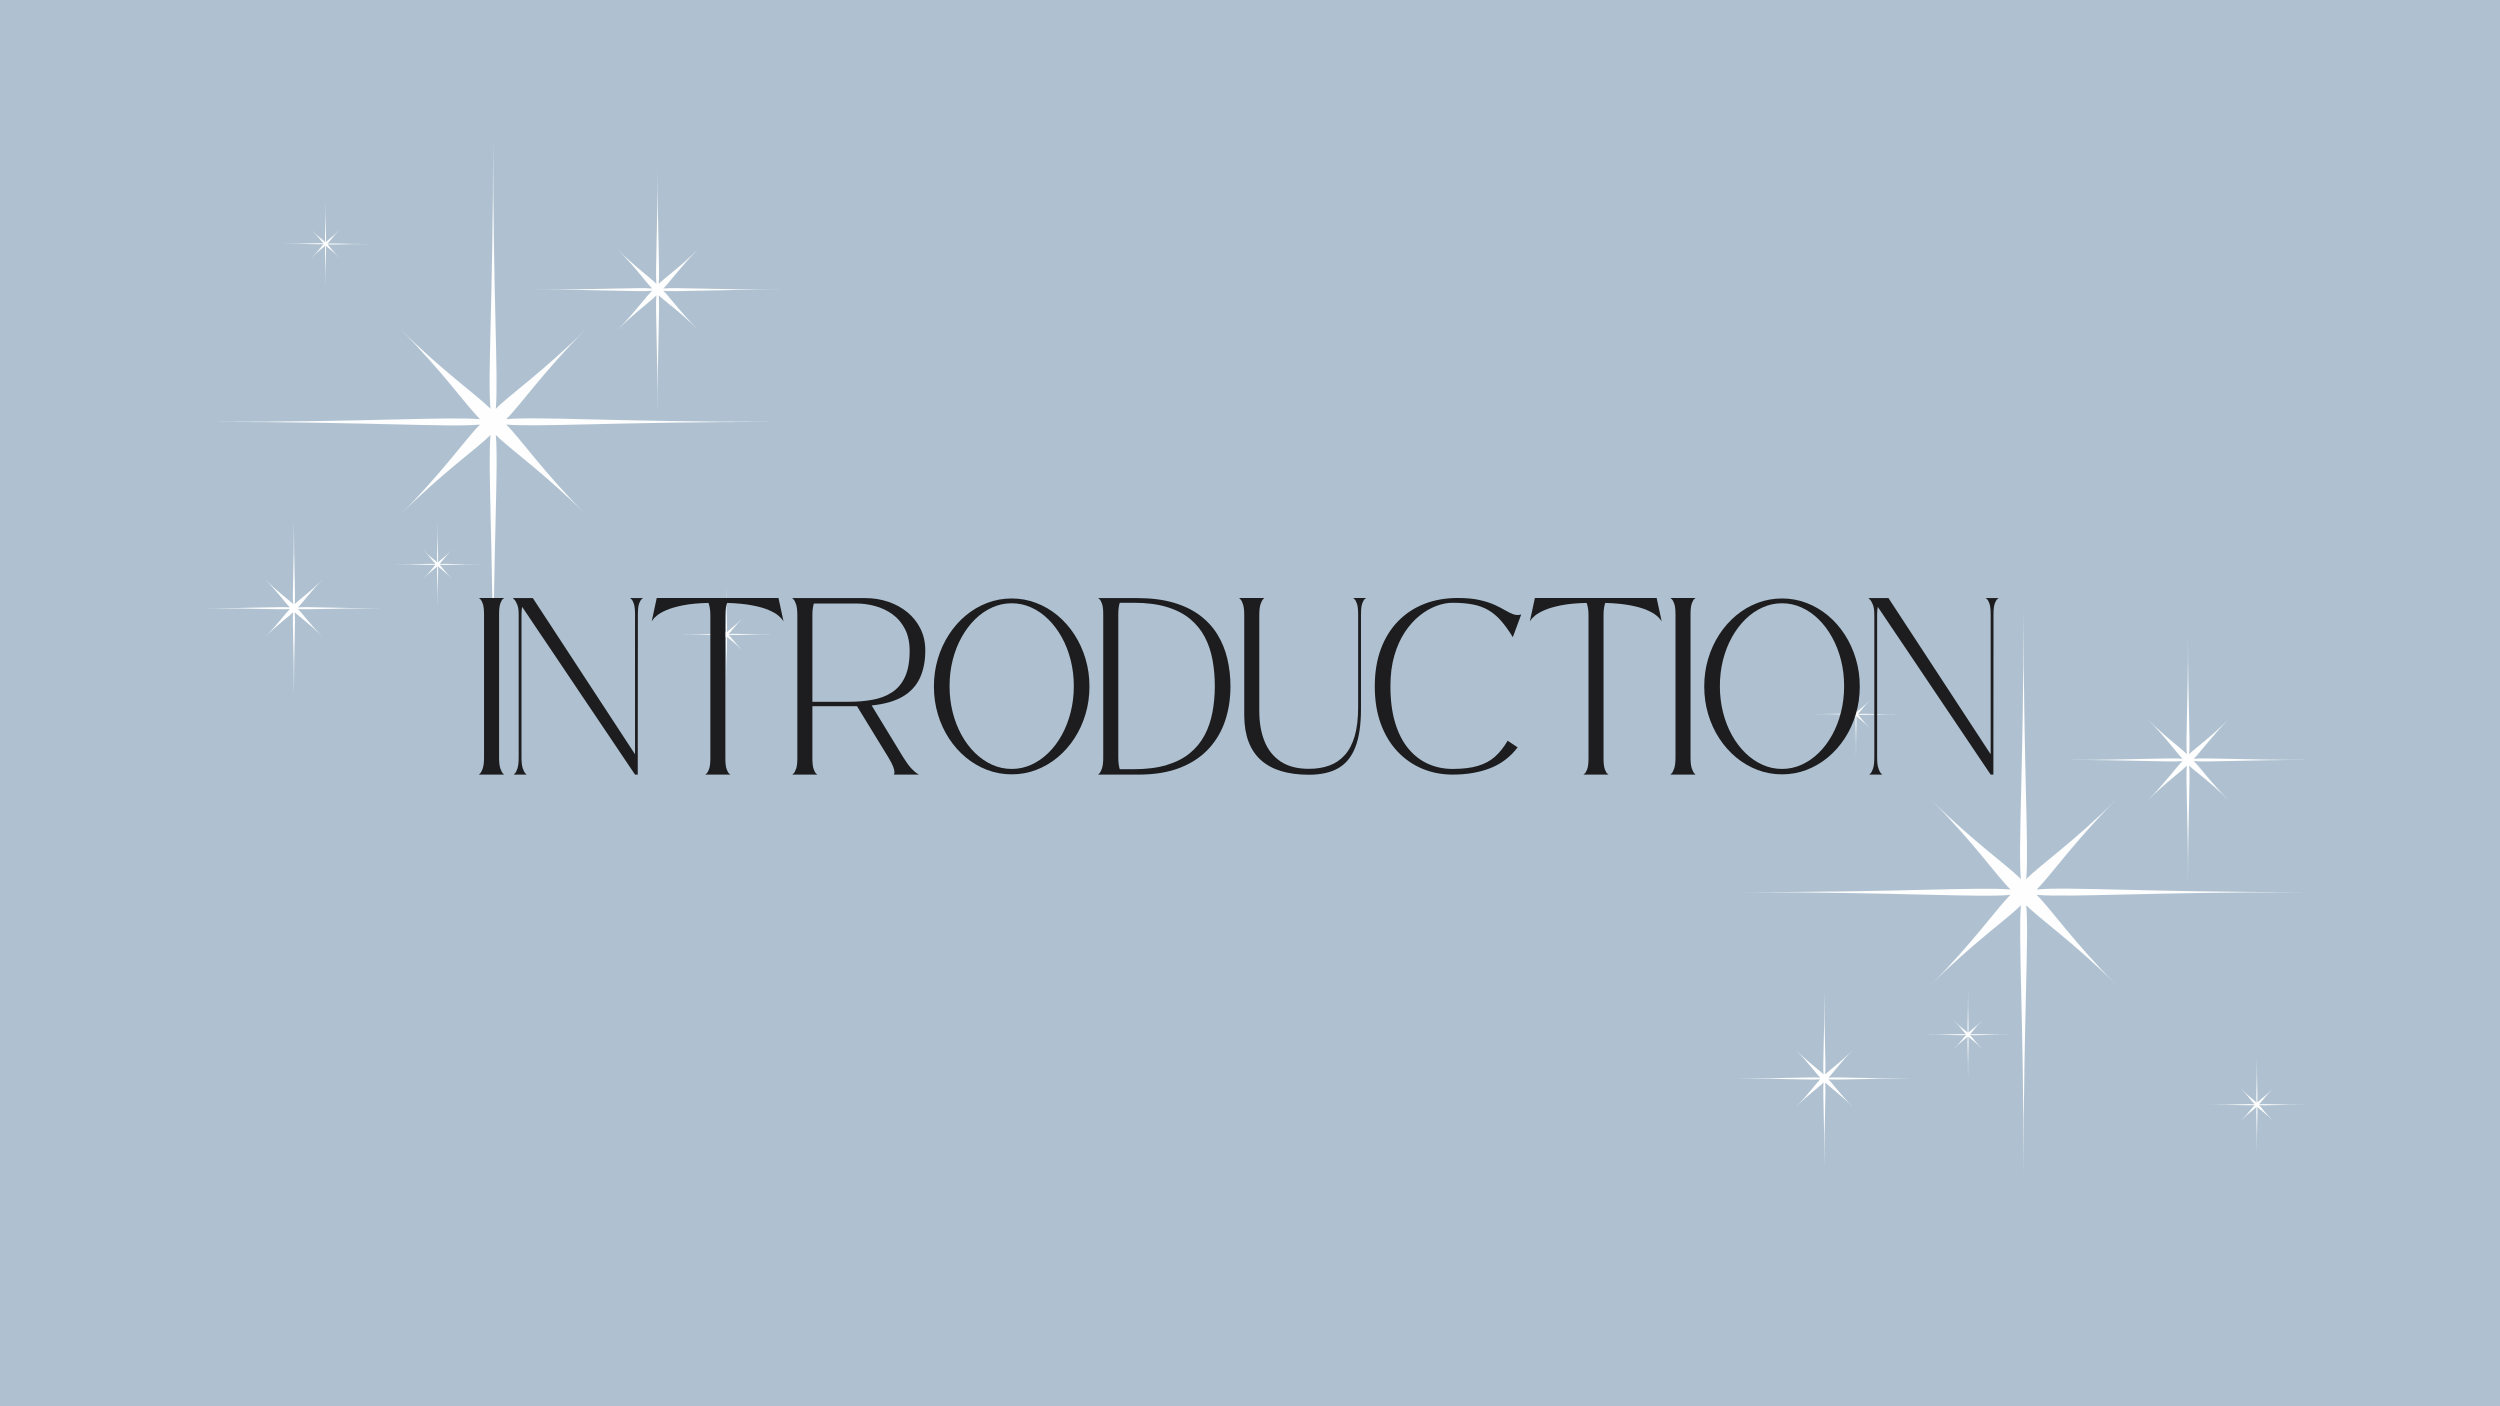 <svg version="1.0" preserveAspectRatio="xMidYMid meet" height="1080" viewBox="0 0 1440 810" zoomAndPan="magnify" width="1920" xmlns:xlink="http://www.w3.org/1999/xlink" xmlns="http://www.w3.org/2000/svg"><defs><g></g><clipPath id="c35c2e8c62"><path clip-rule="nonzero" d="M 307 95 L 449.863 95 L 449.863 238 L 307 238 Z M 307 95"></path></clipPath><clipPath id="b94f92dbc6"><path clip-rule="nonzero" d="M 119.113 300 L 220 300 L 220 401 L 119.113 401 Z M 119.113 300"></path></clipPath><clipPath id="27e1fbe5e1"><path clip-rule="nonzero" d="M 1003 351.895 L 1328 351.895 L 1328 675.895 L 1003 675.895 Z M 1003 351.895"></path></clipPath><clipPath id="6551cec15c"><path clip-rule="nonzero" d="M 1189 366 L 1331.395 366 L 1331.395 509 L 1189 509 Z M 1189 366"></path></clipPath><clipPath id="faa7d9d520"><path clip-rule="nonzero" d="M 1000.645 570 L 1102 570 L 1102 672 L 1000.645 672 Z M 1000.645 570"></path></clipPath></defs><rect fill-opacity="1" height="972" y="-81" fill="#ffffff" width="1728" x="-144"></rect><rect fill-opacity="1" height="972" y="-81" fill="#afc1d0" width="1728" x="-144"></rect><path fill-rule="nonzero" fill-opacity="1" d="M 337.418 296.363 C 313.305 272.258 299.41 252.152 291.578 244.547 C 309.633 246.094 355.828 243 446.023 243 C 355.762 243 309.633 239.777 291.578 241.453 C 299.41 233.816 313.305 213.742 337.418 189.637 C 313.305 213.742 293.191 227.629 285.582 235.492 C 287.16 217.445 284.035 171.238 284.035 81.078 C 284.035 171.305 280.812 217.414 282.52 235.492 C 274.879 227.629 254.797 213.742 230.684 189.637 C 254.797 213.742 268.691 233.816 276.523 241.453 C 258.473 239.906 212.277 243 122.078 243 C 212.34 243 258.473 246.223 276.523 244.547 C 268.691 252.152 254.797 272.258 230.684 296.363 C 254.797 272.258 274.879 258.305 282.52 250.539 C 280.941 268.586 284.035 314.762 284.035 404.922 C 284.035 314.695 287.258 268.555 285.582 250.508 C 293.191 258.305 313.305 272.258 337.418 296.363 Z M 337.418 296.363" fill="#fefefe"></path><g clip-path="url(#c35c2e8c62)"><path fill-rule="nonzero" fill-opacity="1" d="M 402.184 190.059 C 391.609 179.488 385.484 170.723 382.066 167.5 C 389.965 168.18 410.242 166.824 449.766 166.824 C 410.18 166.824 389.902 165.473 382.066 166.148 C 385.484 162.926 391.738 154 402.184 143.398 C 391.609 154 382.84 160.09 379.426 163.504 C 380.133 155.609 378.746 135.344 378.746 95.836 C 378.746 135.406 377.395 155.676 378.07 163.504 C 374.848 160.09 365.918 153.84 355.504 143.398 C 366.078 154 372.172 162.73 375.621 166.148 C 367.691 165.473 347.414 166.824 307.922 166.824 C 347.477 166.824 367.754 168.18 375.621 167.5 C 372.172 170.723 365.949 179.648 355.504 190.219 C 366.078 179.648 374.848 173.559 378.07 170.109 C 377.395 178.039 378.746 198.305 378.746 237.781 C 378.746 198.242 380.133 177.973 379.426 170.109 C 382.777 173.398 391.609 179.488 402.184 190.059 Z M 402.184 190.059" fill="#fefefe"></path></g><g clip-path="url(#b94f92dbc6)"><path fill-rule="nonzero" fill-opacity="1" d="M 185.875 366.898 C 178.395 359.422 174.074 353.203 171.656 350.785 C 177.266 351.27 191.578 350.336 219.527 350.336 C 191.578 350.336 177.266 349.367 171.656 349.852 C 174.074 347.5 178.395 341.25 185.875 333.742 C 178.395 341.215 172.172 345.535 169.754 347.949 C 170.27 342.375 169.305 328.035 169.305 300.098 C 169.305 328.035 168.336 342.375 168.82 347.949 C 166.469 345.535 160.215 341.215 152.703 333.742 C 160.18 341.215 164.5 347.469 166.918 349.852 C 161.34 349.367 146.996 350.336 119.047 350.336 C 146.996 350.336 161.34 351.27 166.918 350.785 C 164.5 353.172 160.18 359.391 152.703 366.898 C 160.18 359.422 166.434 355.105 168.82 352.688 C 168.336 358.293 169.305 372.602 169.305 400.539 C 169.305 372.602 170.27 358.293 169.754 352.688 C 172.172 354.977 178.395 359.422 185.875 366.898 Z M 185.875 366.898" fill="#fefefe"></path></g><path fill-rule="nonzero" fill-opacity="1" d="M 195.707 148.746 C 192 145.043 189.871 141.949 188.68 140.789 C 191.449 141.016 198.543 140.562 212.406 140.562 C 198.543 140.562 191.449 140.078 188.68 140.305 C 189.871 139.145 191.902 136.051 195.707 132.348 C 192 136.051 188.902 138.18 187.742 139.402 C 187.969 136.633 187.52 129.512 187.52 115.652 C 187.52 129.512 187.035 136.633 187.262 139.402 C 186.098 138.18 183.004 136.18 179.297 132.348 C 183.004 135.859 185.133 139.082 186.359 140.145 C 183.586 139.918 176.461 140.402 162.598 140.402 C 176.461 140.402 183.586 140.852 186.359 140.629 C 185.133 141.789 183.133 144.879 179.297 148.586 C 183.004 144.879 186.098 142.754 187.262 141.562 C 187.035 144.332 187.52 151.422 187.52 165.277 C 187.52 151.422 187.969 144.332 187.742 141.531 C 188.902 142.754 192 144.879 195.707 148.746 Z M 195.707 148.746" fill="#fefefe"></path><path fill-rule="nonzero" fill-opacity="1" d="M 260.246 333.289 C 256.535 329.551 254.41 326.488 253.215 325.297 C 255.988 325.555 263.082 325.074 276.977 325.074 C 263.082 325.074 255.988 324.59 253.215 324.848 C 254.41 323.656 256.441 320.562 260.246 316.855 C 256.535 320.562 253.473 322.719 252.281 323.914 C 252.539 321.141 252.055 314.02 252.055 300.164 C 252.055 314.02 251.574 321.141 251.832 323.914 C 250.637 322.688 247.543 320.691 243.836 316.855 C 247.543 320.562 249.672 323.656 250.895 324.848 C 248.125 324.59 241 325.074 227.137 325.074 C 241 325.074 248.125 325.555 250.895 325.297 C 249.672 326.488 247.672 329.551 243.836 333.289 C 247.543 329.551 250.637 327.426 251.832 326.23 C 251.574 329.004 252.055 336.094 252.055 349.98 C 252.055 336.094 252.539 329.004 252.281 326.23 C 253.473 327.426 256.535 329.551 260.246 333.289 Z M 260.246 333.289" fill="#fefefe"></path><path fill-rule="nonzero" fill-opacity="1" d="M 427.52 374.504 C 423.426 370.41 421.074 366.996 419.719 365.672 C 422.945 365.93 430.68 365.414 446.023 365.414 C 430.68 365.414 422.781 364.898 419.719 365.156 C 421.043 363.867 423.426 360.422 427.52 356.328 C 423.426 360.422 419.977 362.773 418.688 364.125 C 418.945 360.906 418.43 353.172 418.43 337.832 C 418.43 353.172 417.914 361.066 418.172 364.125 C 416.883 362.805 413.434 360.422 409.34 356.328 C 413.434 360.422 415.785 363.867 417.141 365.156 C 413.918 364.898 406.211 365.414 390.836 365.414 C 406.211 365.414 414.078 365.93 417.141 365.672 C 415.82 366.996 413.434 370.41 409.34 374.504 C 413.434 370.41 416.883 368.059 418.172 366.703 C 417.914 369.926 418.43 377.66 418.43 393.031 C 418.43 377.66 418.945 369.766 418.688 366.703 C 419.977 368.027 423.426 370.41 427.52 374.504 Z M 427.52 374.504" fill="#fefefe"></path><g clip-path="url(#27e1fbe5e1)"><path fill-rule="nonzero" fill-opacity="1" d="M 1218.949 567.258 C 1194.836 543.152 1180.945 523.047 1173.109 515.441 C 1191.164 516.988 1237.359 513.895 1327.559 513.895 C 1237.293 513.895 1191.164 510.672 1173.109 512.348 C 1180.945 504.711 1194.836 484.637 1218.949 460.535 C 1194.836 484.637 1174.723 498.523 1167.113 506.387 C 1168.695 488.344 1165.566 442.133 1165.566 351.973 C 1165.566 442.199 1162.344 488.309 1164.051 506.387 C 1156.41 498.523 1136.328 484.637 1112.215 460.535 C 1136.328 484.637 1150.223 504.711 1158.055 512.348 C 1140.004 510.801 1093.809 513.895 1003.609 513.895 C 1093.871 513.895 1140.004 517.117 1158.055 515.441 C 1150.223 523.047 1136.328 543.152 1112.215 567.258 C 1136.328 543.152 1156.41 529.203 1164.051 521.438 C 1162.473 539.48 1165.566 585.656 1165.566 675.816 C 1165.566 585.594 1168.789 539.449 1167.113 521.402 C 1174.723 529.203 1194.836 543.152 1218.949 567.258 Z M 1218.949 567.258" fill="#fefefe"></path></g><g clip-path="url(#6551cec15c)"><path fill-rule="nonzero" fill-opacity="1" d="M 1283.715 460.953 C 1273.141 450.383 1267.016 441.617 1263.598 438.398 C 1271.496 439.074 1291.773 437.719 1331.297 437.719 C 1291.711 437.719 1271.434 436.367 1263.598 437.043 C 1267.016 433.82 1273.27 424.895 1283.715 414.293 C 1273.141 424.895 1264.371 430.984 1260.957 434.402 C 1261.664 426.508 1260.277 406.238 1260.277 366.734 C 1260.277 406.301 1258.926 426.57 1259.602 434.402 C 1256.379 430.984 1247.449 424.734 1237.035 414.293 C 1247.609 424.895 1253.703 433.629 1257.152 437.043 C 1249.223 436.367 1228.945 437.719 1189.453 437.719 C 1229.008 437.719 1249.285 439.074 1257.152 438.398 C 1253.703 441.617 1247.48 450.543 1237.035 461.113 C 1247.609 450.543 1256.379 444.453 1259.602 441.008 C 1258.926 448.934 1260.277 469.203 1260.277 508.676 C 1260.277 469.137 1261.664 448.871 1260.957 441.008 C 1264.309 444.293 1273.141 450.383 1283.715 460.953 Z M 1283.715 460.953" fill="#fefefe"></path></g><g clip-path="url(#faa7d9d520)"><path fill-rule="nonzero" fill-opacity="1" d="M 1067.406 637.793 C 1059.926 630.316 1055.605 624.098 1053.188 621.684 C 1058.797 622.164 1073.113 621.23 1101.062 621.23 C 1073.113 621.23 1058.797 620.266 1053.188 620.746 C 1055.605 618.395 1059.926 612.145 1067.406 604.637 C 1059.926 612.113 1053.703 616.43 1051.285 618.848 C 1051.805 613.273 1050.836 598.934 1050.836 570.996 C 1050.836 598.934 1049.867 613.273 1050.352 618.848 C 1048 616.43 1041.746 612.113 1034.234 604.637 C 1041.711 612.113 1046.031 618.363 1048.449 620.746 C 1042.875 620.266 1028.527 621.23 1000.578 621.23 C 1028.527 621.23 1042.875 622.164 1048.449 621.684 C 1046.031 624.066 1041.711 630.285 1034.234 637.793 C 1041.711 630.316 1047.965 626 1050.352 623.582 C 1049.867 629.191 1050.836 643.496 1050.836 671.434 C 1050.836 643.496 1051.805 629.191 1051.285 623.582 C 1053.703 625.871 1059.926 630.316 1067.406 637.793 Z M 1067.406 637.793" fill="#fefefe"></path></g><path fill-rule="nonzero" fill-opacity="1" d="M 1077.238 419.645 C 1073.531 415.938 1071.402 412.844 1070.211 411.684 C 1072.98 411.91 1080.074 411.457 1093.938 411.457 C 1080.074 411.457 1072.98 410.977 1070.211 411.199 C 1071.402 410.039 1073.434 406.945 1077.238 403.242 C 1073.531 406.945 1070.438 409.074 1069.273 410.297 C 1069.5 407.527 1069.051 400.406 1069.051 386.551 C 1069.051 400.406 1068.566 407.527 1068.793 410.297 C 1067.633 409.074 1064.535 407.074 1060.828 403.242 C 1064.535 406.754 1066.664 409.977 1067.891 411.039 C 1065.117 410.812 1057.992 411.297 1044.129 411.297 C 1057.992 411.297 1065.117 411.75 1067.891 411.523 C 1066.664 412.684 1064.664 415.777 1060.828 419.48 C 1064.535 415.777 1067.633 413.648 1068.793 412.457 C 1068.566 415.227 1069.051 422.316 1069.051 436.172 C 1069.051 422.316 1069.5 415.227 1069.273 412.426 C 1070.438 413.648 1073.531 415.777 1077.238 419.645 Z M 1077.238 419.645" fill="#fefefe"></path><path fill-rule="nonzero" fill-opacity="1" d="M 1141.777 604.184 C 1138.07 600.445 1135.941 597.387 1134.75 596.195 C 1137.52 596.453 1144.613 595.969 1158.508 595.969 C 1144.613 595.969 1137.52 595.484 1134.75 595.742 C 1135.941 594.551 1137.973 591.457 1141.777 587.75 C 1138.07 591.457 1135.008 593.617 1133.812 594.809 C 1134.07 592.035 1133.586 584.914 1133.586 571.059 C 1133.586 584.914 1133.105 592.035 1133.363 594.809 C 1132.168 593.582 1129.074 591.586 1125.367 587.75 C 1129.074 591.457 1131.203 594.551 1132.426 595.742 C 1129.656 595.484 1122.531 595.969 1108.668 595.969 C 1122.531 595.969 1129.656 596.453 1132.426 596.195 C 1131.203 597.387 1129.203 600.445 1125.367 604.184 C 1129.074 600.445 1132.168 598.32 1133.363 597.129 C 1133.105 599.898 1133.586 606.988 1133.586 620.875 C 1133.586 606.988 1134.07 599.898 1133.812 597.129 C 1135.008 598.32 1138.07 600.445 1141.777 604.184 Z M 1141.777 604.184" fill="#fefefe"></path><path fill-rule="nonzero" fill-opacity="1" d="M 1309.055 645.398 C 1304.957 641.305 1302.605 637.891 1301.25 636.57 C 1304.477 636.828 1312.211 636.312 1327.559 636.312 C 1312.211 636.312 1304.312 635.797 1301.25 636.055 C 1302.574 634.766 1304.957 631.316 1309.055 627.223 C 1304.957 631.316 1301.508 633.668 1300.219 635.023 C 1300.477 631.801 1299.961 624.066 1299.961 608.727 C 1299.961 624.066 1299.445 631.961 1299.703 635.023 C 1298.414 633.699 1294.965 631.316 1290.871 627.223 C 1294.965 631.316 1297.32 634.766 1298.672 636.055 C 1295.449 635.797 1287.746 636.312 1272.367 636.312 C 1287.746 636.312 1295.609 636.828 1298.672 636.57 C 1297.352 637.891 1294.965 641.305 1290.871 645.398 C 1294.965 641.305 1298.414 638.953 1299.703 637.602 C 1299.445 640.824 1299.961 648.555 1299.961 663.926 C 1299.961 648.555 1300.477 640.66 1300.219 637.602 C 1301.508 638.922 1304.957 641.305 1309.055 645.398 Z M 1309.055 645.398" fill="#fefefe"></path><g fill-opacity="1" fill="#1d1d1f"><g transform="translate(274.051, 446.25)"><g><path d="M 1.781 -0.078 C 1.781 -0.078 2.023 -0.312 2.516 -0.781 C 3.016 -1.25 3.508 -2.191 4 -3.609 C 4.5 -5.035 4.75 -7.145 4.75 -9.938 L 4.75 -92.375 C 4.75 -95.207 4.5 -97.285 4 -98.609 C 3.508 -99.941 3.016 -100.805 2.516 -101.203 C 2.023 -101.609 1.781 -101.812 1.781 -101.812 L 16.328 -101.812 C 16.328 -101.812 16.086 -101.617 15.609 -101.234 C 15.141 -100.859 14.656 -100.008 14.156 -98.688 C 13.664 -97.363 13.422 -95.281 13.422 -92.438 L 13.422 -9.938 C 13.422 -7.145 13.664 -5.035 14.156 -3.609 C 14.656 -2.191 15.141 -1.25 15.609 -0.781 C 16.086 -0.312 16.328 -0.078 16.328 -0.078 Z M 1.781 -0.078"></path></g></g></g><g fill-opacity="1" fill="#1d1d1f"><g transform="translate(293.574, 446.25)"><g><path d="M 72.203 -11.781 L 72.203 -92.375 C 72.203 -95.207 71.961 -97.285 71.484 -98.609 C 71.016 -99.941 70.531 -100.797 70.031 -101.172 C 69.539 -101.555 69.297 -101.75 69.297 -101.75 L 76.828 -101.75 C 76.828 -101.75 76.578 -101.555 76.078 -101.172 C 75.578 -100.797 75.078 -99.957 74.578 -98.656 C 74.086 -97.352 73.844 -95.281 73.844 -92.438 L 73.766 -0.078 L 72.203 -0.078 C 72.203 -0.078 71.609 -0.953 70.422 -2.703 C 69.242 -4.453 67.613 -6.875 65.531 -9.969 C 63.445 -13.07 61.047 -16.645 58.328 -20.688 C 55.609 -24.738 52.688 -29.082 49.562 -33.719 C 46.438 -38.363 43.238 -43.109 39.969 -47.953 C 36.707 -52.805 33.516 -57.562 30.391 -62.219 C 27.266 -66.883 24.316 -71.266 21.547 -75.359 C 18.773 -79.461 16.32 -83.098 14.188 -86.266 C 12.062 -89.43 10.383 -91.938 9.156 -93.781 C 7.926 -95.633 7.266 -96.609 7.172 -96.703 C 7.078 -96.129 6.992 -95.488 6.922 -94.781 C 6.848 -94.07 6.812 -93.289 6.812 -92.438 L 6.812 -9.938 C 6.812 -7.145 7.062 -5.035 7.562 -3.609 C 8.062 -2.191 8.555 -1.25 9.047 -0.781 C 9.547 -0.312 9.797 -0.078 9.797 -0.078 L 2.266 -0.078 C 2.266 -0.078 2.516 -0.312 3.016 -0.781 C 3.516 -1.25 4 -2.191 4.469 -3.609 C 4.945 -5.035 5.188 -7.145 5.188 -9.938 L 5.188 -92.375 C 5.188 -94.781 4.898 -96.672 4.328 -98.047 C 3.766 -99.422 3.195 -100.379 2.625 -100.922 C 2.062 -101.473 1.781 -101.75 1.781 -101.75 L 13.344 -101.75 Z M 72.203 -11.781"></path></g></g></g><g fill-opacity="1" fill="#1d1d1f"><g transform="translate(373.582, 446.25)"><g><path d="M 74.828 -101.812 L 77.75 -88.25 C 77.75 -88.25 77.535 -88.578 77.109 -89.234 C 76.68 -89.898 75.852 -90.742 74.625 -91.766 C 73.395 -92.785 71.582 -93.816 69.188 -94.859 C 66.801 -95.898 63.656 -96.797 59.75 -97.547 C 55.844 -98.305 51.004 -98.781 45.234 -98.969 C 44.941 -98.219 44.703 -97.258 44.516 -96.094 C 44.328 -94.938 44.234 -93.531 44.234 -91.875 L 44.234 -9.375 C 44.234 -6.582 44.477 -4.52 44.969 -3.188 C 45.469 -1.863 45.953 -1.016 46.422 -0.641 C 46.898 -0.266 47.141 -0.078 47.141 -0.078 L 32.594 -0.078 C 32.594 -0.078 32.836 -0.266 33.328 -0.641 C 33.828 -1.016 34.328 -1.875 34.828 -3.219 C 35.328 -4.57 35.578 -6.645 35.578 -9.438 L 35.578 -91.875 C 35.578 -93.531 35.469 -94.938 35.25 -96.094 C 35.039 -97.258 34.789 -98.219 34.5 -98.969 C 28.676 -98.832 23.801 -98.375 19.875 -97.594 C 15.945 -96.812 12.773 -95.898 10.359 -94.859 C 7.953 -93.816 6.129 -92.785 4.891 -91.766 C 3.66 -90.742 2.832 -89.898 2.406 -89.234 C 1.988 -88.578 1.781 -88.25 1.781 -88.25 L 4.688 -101.812 Z M 74.828 -101.812"></path></g></g></g><g fill-opacity="1" fill="#1d1d1f"><g transform="translate(454.513, 446.25)"><g><path d="M 65.812 -9.938 C 67.562 -7.145 69.109 -5.035 70.453 -3.609 C 71.805 -2.191 72.875 -1.25 73.656 -0.781 C 74.438 -0.312 74.828 -0.078 74.828 -0.078 L 60.281 -0.078 C 60.281 -0.078 60.348 -0.191 60.484 -0.422 C 60.629 -0.66 60.691 -1.125 60.672 -1.812 C 60.648 -2.5 60.391 -3.492 59.891 -4.797 C 59.391 -6.098 58.5 -7.812 57.219 -9.938 L 39.125 -39.469 C 39.125 -39.469 38.492 -39.469 37.234 -39.469 C 35.984 -39.469 34.383 -39.469 32.438 -39.469 C 30.5 -39.469 28.43 -39.469 26.234 -39.469 C 24.035 -39.469 21.961 -39.469 20.016 -39.469 C 18.078 -39.469 16.492 -39.469 15.266 -39.469 C 14.035 -39.469 13.422 -39.469 13.422 -39.469 L 13.422 -9.438 C 13.422 -6.645 13.664 -4.57 14.156 -3.219 C 14.656 -1.875 15.141 -1.016 15.609 -0.641 C 16.086 -0.266 16.328 -0.078 16.328 -0.078 L 1.781 -0.078 C 1.781 -0.078 2.023 -0.273 2.516 -0.672 C 3.016 -1.078 3.508 -1.953 4 -3.297 C 4.5 -4.648 4.75 -6.723 4.75 -9.516 L 4.75 -91.875 C 4.75 -94.719 4.5 -96.836 4 -98.234 C 3.508 -99.629 3.016 -100.562 2.516 -101.031 C 2.023 -101.508 1.781 -101.75 1.781 -101.75 C 1.781 -101.75 2.5 -101.75 3.938 -101.75 C 5.383 -101.75 7.312 -101.75 9.719 -101.75 C 12.133 -101.75 14.785 -101.75 17.672 -101.75 C 20.566 -101.75 23.492 -101.75 26.453 -101.75 C 29.41 -101.75 32.156 -101.75 34.688 -101.75 C 37.219 -101.75 39.312 -101.75 40.969 -101.75 C 42.625 -101.75 43.594 -101.75 43.875 -101.75 C 48.52 -101.75 52.922 -101.047 57.078 -99.641 C 61.242 -98.242 64.926 -96.234 68.125 -93.609 C 71.32 -90.984 73.844 -87.812 75.688 -84.094 C 77.531 -80.383 78.453 -76.207 78.453 -71.562 C 78.453 -65.457 77.41 -60.164 75.328 -55.688 C 73.242 -51.219 69.941 -47.656 65.422 -45 C 60.898 -42.352 54.945 -40.656 47.562 -39.906 Z M 34.359 -42.031 C 39.328 -42.031 43.93 -42.422 48.172 -43.203 C 52.41 -43.984 56.125 -45.414 59.312 -47.5 C 62.508 -49.582 64.992 -52.539 66.766 -56.375 C 68.547 -60.207 69.438 -65.203 69.438 -71.359 C 69.438 -76.273 68.535 -80.473 66.734 -83.953 C 64.941 -87.43 62.551 -90.25 59.562 -92.406 C 56.582 -94.562 53.281 -96.133 49.656 -97.125 C 46.039 -98.125 42.41 -98.625 38.766 -98.625 L 14.266 -98.625 C 14.035 -97.906 13.836 -96.988 13.672 -95.875 C 13.504 -94.77 13.422 -93.438 13.422 -91.875 L 13.422 -42.031 Z M 34.359 -42.031"></path></g></g></g><g fill-opacity="1" fill="#1d1d1f"><g transform="translate(536.154, 446.25)"><g><path d="M 46.578 -101.531 C 51.492 -101.531 56.188 -100.676 60.656 -98.969 C 65.133 -97.27 69.242 -94.867 72.984 -91.766 C 76.723 -88.66 79.961 -84.988 82.703 -80.75 C 85.453 -76.52 87.582 -71.875 89.094 -66.812 C 90.613 -61.75 91.375 -56.426 91.375 -50.844 C 91.375 -45.25 90.613 -39.922 89.094 -34.859 C 87.582 -29.797 85.453 -25.156 82.703 -20.938 C 79.961 -16.727 76.723 -13.07 72.984 -9.969 C 69.242 -6.875 65.133 -4.473 60.656 -2.766 C 56.188 -1.066 51.492 -0.219 46.578 -0.219 C 41.648 -0.219 36.945 -1.066 32.469 -2.766 C 28 -4.473 23.895 -6.875 20.156 -9.969 C 16.426 -13.07 13.188 -16.727 10.438 -20.938 C 7.688 -25.156 5.555 -29.797 4.047 -34.859 C 2.535 -39.922 1.781 -45.25 1.781 -50.844 C 1.781 -56.426 2.535 -61.75 4.047 -66.812 C 5.555 -71.875 7.688 -76.52 10.438 -80.75 C 13.188 -84.988 16.426 -88.66 20.156 -91.766 C 23.895 -94.867 28 -97.27 32.469 -98.969 C 36.945 -100.676 41.648 -101.531 46.578 -101.531 Z M 46.578 -3.344 C 50.504 -3.344 54.254 -4.145 57.828 -5.75 C 61.398 -7.363 64.676 -9.625 67.656 -12.531 C 70.645 -15.438 73.238 -18.879 75.438 -22.859 C 77.633 -26.836 79.336 -31.219 80.547 -36 C 81.754 -40.781 82.359 -45.797 82.359 -51.047 C 82.359 -56.305 81.754 -61.312 80.547 -66.062 C 79.336 -70.82 77.633 -75.188 75.438 -79.156 C 73.238 -83.133 70.645 -86.594 67.656 -89.531 C 64.676 -92.469 61.398 -94.738 57.828 -96.344 C 54.254 -97.957 50.504 -98.766 46.578 -98.766 C 42.648 -98.766 38.898 -97.957 35.328 -96.344 C 31.754 -94.738 28.473 -92.469 25.484 -89.531 C 22.504 -86.594 19.91 -83.133 17.703 -79.156 C 15.504 -75.188 13.801 -70.82 12.594 -66.062 C 11.395 -61.312 10.797 -56.305 10.797 -51.047 C 10.797 -45.797 11.395 -40.781 12.594 -36 C 13.801 -31.219 15.504 -26.836 17.703 -22.859 C 19.91 -18.879 22.504 -15.438 25.484 -12.531 C 28.473 -9.625 31.754 -7.363 35.328 -5.75 C 38.898 -4.145 42.648 -3.344 46.578 -3.344 Z M 46.578 -3.344"></path></g></g></g><g fill-opacity="1" fill="#1d1d1f"><g transform="translate(630.716, 446.25)"><g><path d="M 24.422 -101.75 C 32.273 -101.75 39.172 -100.883 45.109 -99.156 C 51.055 -97.426 56.125 -95 60.312 -91.875 C 64.5 -88.75 67.895 -85.066 70.5 -80.828 C 73.102 -76.598 75.008 -71.938 76.219 -66.844 C 77.426 -61.758 78.031 -56.426 78.031 -50.844 C 78.031 -43.832 77.008 -37.258 74.969 -31.125 C 72.938 -25 69.766 -19.602 65.453 -14.938 C 61.148 -10.281 55.66 -6.641 48.984 -4.016 C 42.316 -1.391 34.316 -0.078 24.984 -0.078 C 24.66 -0.078 23.867 -0.078 22.609 -0.078 C 21.359 -0.078 19.859 -0.078 18.109 -0.078 C 16.359 -0.078 14.535 -0.078 12.641 -0.078 C 10.742 -0.078 8.977 -0.078 7.344 -0.078 C 5.719 -0.078 4.383 -0.078 3.344 -0.078 C 2.301 -0.078 1.781 -0.078 1.781 -0.078 C 1.781 -0.078 2.023 -0.312 2.516 -0.781 C 3.016 -1.25 3.508 -2.191 4 -3.609 C 4.5 -5.035 4.75 -7.145 4.75 -9.938 L 4.75 -92.375 C 4.75 -95.207 4.5 -97.285 4 -98.609 C 3.508 -99.941 3.016 -100.797 2.516 -101.172 C 2.023 -101.555 1.781 -101.75 1.781 -101.75 C 1.781 -101.75 2.273 -101.75 3.266 -101.75 C 4.254 -101.75 5.539 -101.75 7.125 -101.75 C 8.719 -101.75 10.438 -101.75 12.281 -101.75 C 14.125 -101.75 15.895 -101.75 17.594 -101.75 C 19.301 -101.75 20.77 -101.75 22 -101.75 C 23.238 -101.75 24.047 -101.75 24.422 -101.75 Z M 22.297 -3.188 C 29.629 -3.188 35.957 -3.988 41.281 -5.594 C 46.613 -7.207 51.066 -9.484 54.641 -12.422 C 58.211 -15.359 61.051 -18.828 63.156 -22.828 C 65.258 -26.828 66.758 -31.219 67.656 -36 C 68.562 -40.781 69.016 -45.797 69.016 -51.047 C 69.016 -56.305 68.578 -61.32 67.703 -66.094 C 66.828 -70.875 65.348 -75.266 63.266 -79.266 C 61.18 -83.266 58.363 -86.742 54.812 -89.703 C 51.258 -92.66 46.805 -94.957 41.453 -96.594 C 36.109 -98.227 29.723 -99.047 22.297 -99.047 L 14.266 -99.047 C 14.035 -98.336 13.836 -97.445 13.672 -96.375 C 13.504 -95.312 13.422 -94 13.422 -92.438 L 13.422 -9.938 C 13.422 -8.375 13.504 -7.035 13.672 -5.922 C 13.836 -4.816 14.035 -3.906 14.266 -3.188 Z M 22.297 -3.188"></path></g></g></g><g fill-opacity="1" fill="#1d1d1f"><g transform="translate(711.931, 446.25)"><g><path d="M 4.75 -33.719 L 4.75 -91.875 C 4.75 -94.719 4.5 -96.848 4 -98.266 C 3.508 -99.68 3.016 -100.625 2.516 -101.094 C 2.023 -101.57 1.781 -101.812 1.781 -101.812 L 16.328 -101.812 C 16.328 -101.812 16.086 -101.57 15.609 -101.094 C 15.141 -100.625 14.656 -99.68 14.156 -98.266 C 13.664 -96.848 13.422 -94.719 13.422 -91.875 C 13.422 -91.875 13.422 -91.859 13.422 -91.828 C 13.422 -91.805 13.422 -91.582 13.422 -91.156 C 13.422 -90.738 13.422 -89.891 13.422 -88.609 C 13.422 -87.328 13.422 -85.469 13.422 -83.031 C 13.422 -80.594 13.422 -77.348 13.422 -73.297 C 13.422 -69.254 13.422 -64.227 13.422 -58.219 C 13.422 -52.207 13.422 -45.016 13.422 -36.641 C 13.422 -30.055 14.426 -24.266 16.438 -19.266 C 18.445 -14.273 21.555 -10.383 25.766 -7.594 C 29.984 -4.801 35.383 -3.406 41.969 -3.406 C 46.32 -3.406 50.238 -4.031 53.719 -5.281 C 57.195 -6.539 60.176 -8.555 62.656 -11.328 C 65.145 -14.098 67.051 -17.738 68.375 -22.25 C 69.695 -26.77 70.359 -32.301 70.359 -38.844 L 70.359 -92.375 C 70.359 -95.207 70.117 -97.285 69.641 -98.609 C 69.172 -99.941 68.688 -100.805 68.188 -101.203 C 67.695 -101.609 67.453 -101.812 67.453 -101.812 L 74.969 -101.812 C 74.969 -101.812 74.719 -101.617 74.219 -101.234 C 73.727 -100.859 73.234 -100.008 72.734 -98.688 C 72.242 -97.363 72 -95.281 72 -92.438 L 72 -37.984 C 72 -28.898 70.93 -21.578 68.797 -16.016 C 66.672 -10.453 63.406 -6.391 59 -3.828 C 54.594 -1.273 48.914 0 41.969 0 C 29.844 0 20.645 -2.801 14.375 -8.406 C 8.102 -14.02 4.895 -22.457 4.75 -33.719 Z M 4.75 -33.719"></path></g></g></g><g fill-opacity="1" fill="#1d1d1f"><g transform="translate(790.093, 446.25)"><g><path d="M 84.062 -15.766 C 79.945 -10.316 74.727 -6.336 68.406 -3.828 C 62.094 -1.328 54.816 -0.078 46.578 -0.078 C 40.422 -0.078 34.633 -1.195 29.219 -3.438 C 23.801 -5.688 19.031 -8.988 14.906 -13.344 C 10.789 -17.695 7.57 -23.02 5.25 -29.312 C 2.938 -35.613 1.781 -42.789 1.781 -50.844 C 1.781 -58.938 2.945 -66.129 5.281 -72.422 C 7.625 -78.711 10.926 -84.047 15.188 -88.422 C 19.445 -92.805 24.488 -96.133 30.312 -98.406 C 36.133 -100.676 42.551 -101.812 49.562 -101.812 C 54.477 -101.812 58.664 -101.422 62.125 -100.641 C 65.582 -99.859 68.492 -98.922 70.859 -97.828 C 73.223 -96.742 75.242 -95.703 76.922 -94.703 C 78.609 -93.711 80.16 -92.957 81.578 -92.438 C 82.992 -91.914 84.508 -91.867 86.125 -92.297 L 81.297 -79.234 C 78.973 -83.023 76.695 -86.188 74.469 -88.719 C 72.25 -91.25 69.848 -93.27 67.266 -94.781 C 64.691 -96.301 61.734 -97.391 58.391 -98.047 C 55.055 -98.711 51.117 -99.047 46.578 -99.047 C 43.598 -99.047 40.461 -98.43 37.172 -97.203 C 33.879 -95.973 30.672 -94.102 27.547 -91.594 C 24.422 -89.082 21.594 -85.91 19.062 -82.078 C 16.531 -78.242 14.52 -73.742 13.031 -68.578 C 11.539 -63.422 10.797 -57.578 10.797 -51.047 C 10.797 -42.859 11.719 -35.758 13.562 -29.75 C 15.406 -23.738 17.973 -18.781 21.266 -14.875 C 24.555 -10.969 28.363 -8.066 32.688 -6.172 C 37.02 -4.285 41.648 -3.344 46.578 -3.344 C 52.398 -3.344 57.25 -3.922 61.125 -5.078 C 65.008 -6.234 68.301 -8.004 71 -10.391 C 73.695 -12.785 76.133 -15.852 78.312 -19.594 Z M 84.062 -15.766"></path></g></g></g><g fill-opacity="1" fill="#1d1d1f"><g transform="translate(879.401, 446.25)"><g><path d="M 74.828 -101.812 L 77.75 -88.25 C 77.75 -88.25 77.535 -88.578 77.109 -89.234 C 76.68 -89.898 75.852 -90.742 74.625 -91.766 C 73.395 -92.785 71.582 -93.816 69.188 -94.859 C 66.801 -95.898 63.656 -96.797 59.75 -97.547 C 55.844 -98.305 51.004 -98.781 45.234 -98.969 C 44.941 -98.219 44.703 -97.258 44.516 -96.094 C 44.328 -94.938 44.234 -93.531 44.234 -91.875 L 44.234 -9.375 C 44.234 -6.582 44.477 -4.52 44.969 -3.188 C 45.469 -1.863 45.953 -1.016 46.422 -0.641 C 46.898 -0.266 47.141 -0.078 47.141 -0.078 L 32.594 -0.078 C 32.594 -0.078 32.836 -0.266 33.328 -0.641 C 33.828 -1.016 34.328 -1.875 34.828 -3.219 C 35.328 -4.57 35.578 -6.645 35.578 -9.438 L 35.578 -91.875 C 35.578 -93.531 35.469 -94.938 35.25 -96.094 C 35.039 -97.258 34.789 -98.219 34.5 -98.969 C 28.676 -98.832 23.801 -98.375 19.875 -97.594 C 15.945 -96.812 12.773 -95.898 10.359 -94.859 C 7.953 -93.816 6.129 -92.785 4.891 -91.766 C 3.66 -90.742 2.832 -89.898 2.406 -89.234 C 1.988 -88.578 1.781 -88.25 1.781 -88.25 L 4.688 -101.812 Z M 74.828 -101.812"></path></g></g></g><g fill-opacity="1" fill="#1d1d1f"><g transform="translate(960.332, 446.25)"><g><path d="M 1.781 -0.078 C 1.781 -0.078 2.023 -0.312 2.516 -0.781 C 3.016 -1.25 3.508 -2.191 4 -3.609 C 4.5 -5.035 4.75 -7.145 4.75 -9.938 L 4.75 -92.375 C 4.75 -95.207 4.5 -97.285 4 -98.609 C 3.508 -99.941 3.016 -100.805 2.516 -101.203 C 2.023 -101.609 1.781 -101.812 1.781 -101.812 L 16.328 -101.812 C 16.328 -101.812 16.086 -101.617 15.609 -101.234 C 15.141 -100.859 14.656 -100.008 14.156 -98.688 C 13.664 -97.363 13.422 -95.281 13.422 -92.438 L 13.422 -9.938 C 13.422 -7.145 13.664 -5.035 14.156 -3.609 C 14.656 -2.191 15.141 -1.25 15.609 -0.781 C 16.086 -0.312 16.328 -0.078 16.328 -0.078 Z M 1.781 -0.078"></path></g></g></g><g fill-opacity="1" fill="#1d1d1f"><g transform="translate(979.855, 446.25)"><g><path d="M 46.578 -101.531 C 51.492 -101.531 56.188 -100.676 60.656 -98.969 C 65.133 -97.27 69.242 -94.867 72.984 -91.766 C 76.723 -88.66 79.961 -84.988 82.703 -80.75 C 85.453 -76.52 87.582 -71.875 89.094 -66.812 C 90.613 -61.75 91.375 -56.426 91.375 -50.844 C 91.375 -45.25 90.613 -39.922 89.094 -34.859 C 87.582 -29.797 85.453 -25.156 82.703 -20.938 C 79.961 -16.727 76.723 -13.07 72.984 -9.969 C 69.242 -6.875 65.133 -4.473 60.656 -2.766 C 56.188 -1.066 51.492 -0.219 46.578 -0.219 C 41.648 -0.219 36.945 -1.066 32.469 -2.766 C 28 -4.473 23.895 -6.875 20.156 -9.969 C 16.426 -13.07 13.188 -16.727 10.438 -20.938 C 7.688 -25.156 5.555 -29.797 4.047 -34.859 C 2.535 -39.922 1.781 -45.25 1.781 -50.844 C 1.781 -56.426 2.535 -61.75 4.047 -66.812 C 5.555 -71.875 7.688 -76.52 10.438 -80.75 C 13.188 -84.988 16.426 -88.66 20.156 -91.766 C 23.895 -94.867 28 -97.27 32.469 -98.969 C 36.945 -100.676 41.648 -101.531 46.578 -101.531 Z M 46.578 -3.344 C 50.504 -3.344 54.254 -4.145 57.828 -5.75 C 61.398 -7.363 64.676 -9.625 67.656 -12.531 C 70.645 -15.438 73.238 -18.879 75.438 -22.859 C 77.633 -26.836 79.336 -31.219 80.547 -36 C 81.754 -40.781 82.359 -45.797 82.359 -51.047 C 82.359 -56.305 81.754 -61.312 80.547 -66.062 C 79.336 -70.82 77.633 -75.188 75.438 -79.156 C 73.238 -83.133 70.645 -86.594 67.656 -89.531 C 64.676 -92.469 61.398 -94.738 57.828 -96.344 C 54.254 -97.957 50.504 -98.766 46.578 -98.766 C 42.648 -98.766 38.898 -97.957 35.328 -96.344 C 31.754 -94.738 28.473 -92.469 25.484 -89.531 C 22.504 -86.594 19.91 -83.133 17.703 -79.156 C 15.504 -75.188 13.801 -70.82 12.594 -66.062 C 11.395 -61.312 10.797 -56.305 10.797 -51.047 C 10.797 -45.797 11.395 -40.781 12.594 -36 C 13.801 -31.219 15.504 -26.836 17.703 -22.859 C 19.91 -18.879 22.504 -15.438 25.484 -12.531 C 28.473 -9.625 31.754 -7.363 35.328 -5.75 C 38.898 -4.145 42.648 -3.344 46.578 -3.344 Z M 46.578 -3.344"></path></g></g></g><g fill-opacity="1" fill="#1d1d1f"><g transform="translate(1074.417, 446.25)"><g><path d="M 72.203 -11.781 L 72.203 -92.375 C 72.203 -95.207 71.961 -97.285 71.484 -98.609 C 71.016 -99.941 70.531 -100.797 70.031 -101.172 C 69.539 -101.555 69.297 -101.75 69.297 -101.75 L 76.828 -101.75 C 76.828 -101.75 76.578 -101.555 76.078 -101.172 C 75.578 -100.797 75.078 -99.957 74.578 -98.656 C 74.086 -97.352 73.844 -95.281 73.844 -92.438 L 73.766 -0.078 L 72.203 -0.078 C 72.203 -0.078 71.609 -0.953 70.422 -2.703 C 69.242 -4.453 67.613 -6.875 65.531 -9.969 C 63.445 -13.07 61.047 -16.645 58.328 -20.688 C 55.609 -24.738 52.688 -29.082 49.562 -33.719 C 46.438 -38.363 43.238 -43.109 39.969 -47.953 C 36.707 -52.805 33.516 -57.562 30.391 -62.219 C 27.266 -66.883 24.316 -71.266 21.547 -75.359 C 18.773 -79.461 16.32 -83.098 14.188 -86.266 C 12.062 -89.43 10.383 -91.938 9.156 -93.781 C 7.926 -95.633 7.266 -96.609 7.172 -96.703 C 7.078 -96.129 6.992 -95.488 6.922 -94.781 C 6.848 -94.07 6.812 -93.289 6.812 -92.438 L 6.812 -9.938 C 6.812 -7.145 7.062 -5.035 7.562 -3.609 C 8.062 -2.191 8.555 -1.25 9.047 -0.781 C 9.547 -0.312 9.797 -0.078 9.797 -0.078 L 2.266 -0.078 C 2.266 -0.078 2.516 -0.312 3.016 -0.781 C 3.516 -1.25 4 -2.191 4.469 -3.609 C 4.945 -5.035 5.188 -7.145 5.188 -9.938 L 5.188 -92.375 C 5.188 -94.781 4.898 -96.672 4.328 -98.047 C 3.766 -99.422 3.195 -100.379 2.625 -100.922 C 2.062 -101.473 1.781 -101.75 1.781 -101.75 L 13.344 -101.75 Z M 72.203 -11.781"></path></g></g></g></svg>